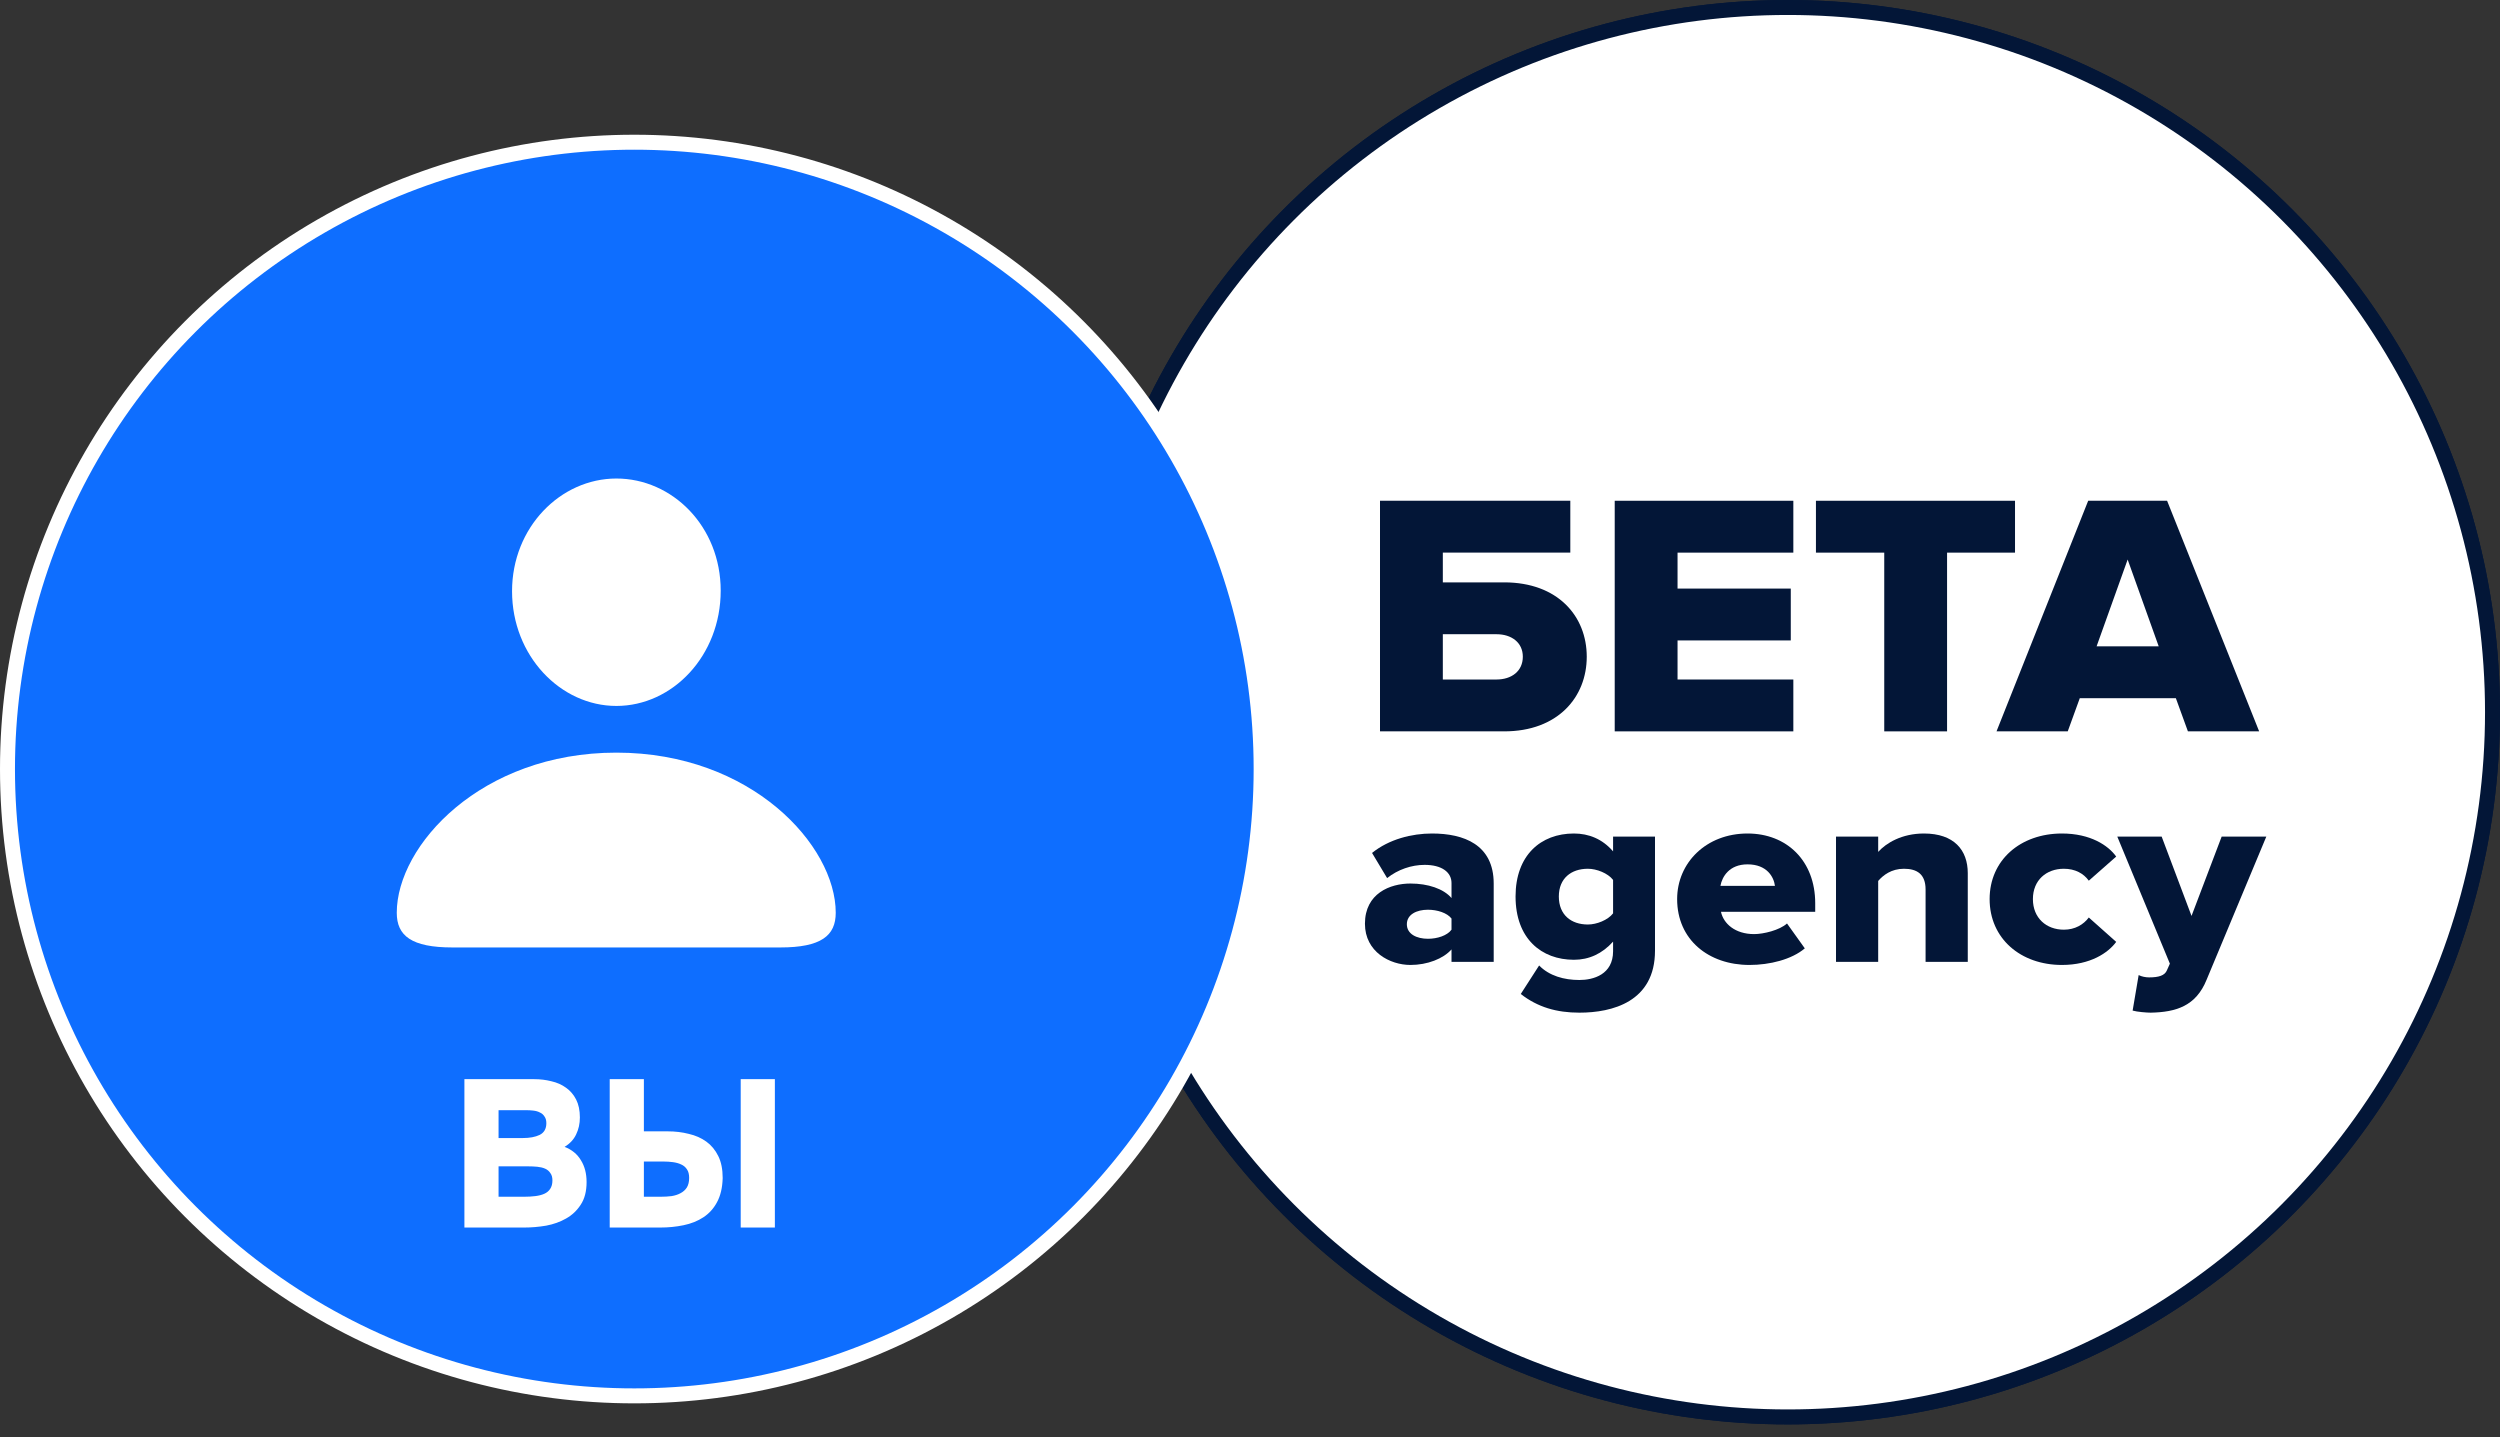 <?xml version="1.0" encoding="UTF-8"?> <svg xmlns="http://www.w3.org/2000/svg" width="167" height="96" viewBox="0 0 167 96" fill="none"><rect x="0" y="0" width="167" height="96" fill="#333333" stroke="none"/><circle cx="119.425" cy="47.575" r="47.075" fill="white" stroke="#031637"></circle><circle cx="119.425" cy="47.575" r="47.075" fill="white" stroke="#031637"></circle><path d="M92.184 33.451H104.897V36.916H96.381V38.902H100.48C104.067 38.902 105.995 41.165 105.995 43.867C105.995 46.569 104.067 48.855 100.48 48.855H92.184V33.451ZM99.968 42.366H96.381V45.391H99.968C100.968 45.391 101.725 44.837 101.725 43.867C101.725 42.92 100.968 42.366 99.968 42.366Z" fill="#031637"></path><path d="M119.795 48.855H107.863V33.451H119.795V36.916H112.06V39.317H119.624V42.781H112.06V45.391H119.795V48.855Z" fill="#031637"></path><path d="M130.064 48.855H125.868V36.916H121.305V33.451H134.603V36.916H130.064V48.855Z" fill="#031637"></path><path d="M150.911 48.855H146.153L145.347 46.638H138.93L138.125 48.855H133.367L139.491 33.451H144.762L150.911 48.855ZM144.201 43.174L142.127 37.377L140.053 43.174H144.201Z" fill="#031637"></path><path d="M99.779 64.251H96.961V63.42C96.412 64.043 95.35 64.459 94.216 64.459C92.861 64.459 91.178 63.593 91.178 61.705C91.178 59.679 92.861 59.02 94.216 59.02C95.387 59.02 96.43 59.367 96.961 59.99V58.986C96.961 58.258 96.302 57.773 95.167 57.773C94.289 57.773 93.374 58.085 92.66 58.657L91.653 56.977C92.788 56.059 94.307 55.678 95.661 55.678C97.784 55.678 99.779 56.422 99.779 59.02V64.251ZM95.387 62.71C96.009 62.71 96.668 62.502 96.961 62.103V61.359C96.668 60.978 96.009 60.77 95.387 60.77C94.636 60.77 93.978 61.082 93.978 61.74C93.978 62.398 94.636 62.71 95.387 62.71Z" fill="#031637"></path><path d="M105.503 67.646C103.984 67.646 102.721 67.282 101.587 66.399L102.813 64.494C103.49 65.187 104.478 65.464 105.503 65.464C106.436 65.464 107.754 65.1 107.754 63.541V62.9C107.022 63.714 106.143 64.113 105.137 64.113C102.977 64.113 101.239 62.71 101.239 59.886C101.239 57.133 102.922 55.678 105.137 55.678C106.125 55.678 107.04 56.041 107.754 56.873V55.885H110.554V63.507C110.554 66.919 107.699 67.646 105.503 67.646ZM106.07 61.757C106.656 61.757 107.406 61.463 107.754 61.012V58.778C107.406 58.328 106.656 58.033 106.07 58.033C104.954 58.033 104.13 58.674 104.13 59.886C104.13 61.116 104.954 61.757 106.07 61.757Z" fill="#031637"></path><path d="M116.864 64.459C114.138 64.459 112.033 62.779 112.033 60.06C112.033 57.635 113.973 55.678 116.736 55.678C119.353 55.678 121.256 57.496 121.256 60.337V60.908H114.961C115.126 61.688 115.895 62.398 117.176 62.398C117.798 62.398 118.877 62.138 119.372 61.688L120.561 63.351C119.683 64.095 118.219 64.459 116.864 64.459ZM118.566 59.176C118.493 58.587 118.036 57.739 116.736 57.739C115.51 57.739 115.034 58.57 114.925 59.176H118.566Z" fill="#031637"></path><path d="M131.447 64.251H128.629V59.419C128.629 58.397 128.061 58.033 127.183 58.033C126.341 58.033 125.792 58.466 125.463 58.847V64.251H122.645V55.885H125.463V56.907C125.994 56.318 127.037 55.678 128.519 55.678C130.532 55.678 131.447 56.786 131.447 58.328V64.251Z" fill="#031637"></path><path d="M137.738 64.459C134.975 64.459 132.907 62.692 132.907 60.06C132.907 57.444 134.975 55.678 137.738 55.678C139.641 55.678 140.831 56.474 141.362 57.219L139.532 58.83C139.184 58.345 138.617 58.033 137.866 58.033C136.695 58.033 135.798 58.795 135.798 60.06C135.798 61.324 136.695 62.103 137.866 62.103C138.617 62.103 139.184 61.757 139.532 61.289L141.362 62.918C140.831 63.645 139.641 64.459 137.738 64.459Z" fill="#031637"></path><path d="M142.46 67.507L142.862 65.135C143.064 65.239 143.338 65.29 143.558 65.29C144.198 65.29 144.601 65.169 144.747 64.823L144.948 64.373L141.435 55.885H144.399L146.394 61.185L148.407 55.885H151.39L147.401 65.446C146.687 67.213 145.351 67.612 143.667 67.646C143.411 67.646 142.752 67.594 142.46 67.507Z" fill="#031637"></path><circle cx="42.372" cy="51.372" r="41.872" fill="#0E6EFF" stroke="white"></circle><path d="M41.174 47.157C44.92 47.157 48.143 43.812 48.143 39.456C48.143 35.153 44.902 31.965 41.174 31.965C37.446 31.965 34.205 35.223 34.205 39.491C34.205 43.812 37.446 47.157 41.174 47.157ZM30.233 63.29H52.116C54.851 63.29 55.827 62.506 55.827 60.973C55.827 56.478 50.199 50.276 41.174 50.276C32.132 50.276 26.504 56.478 26.504 60.973C26.504 62.506 27.48 63.29 30.233 63.29Z" fill="white"></path><path d="M31.022 82V72.088H35.684C36.085 72.088 36.468 72.135 36.832 72.228C37.205 72.312 37.532 72.457 37.812 72.662C38.092 72.858 38.316 73.119 38.484 73.446C38.652 73.773 38.736 74.174 38.736 74.65C38.736 75.061 38.652 75.439 38.484 75.784C38.325 76.12 38.069 76.395 37.714 76.61C38.199 76.797 38.563 77.095 38.806 77.506C39.058 77.907 39.184 78.393 39.184 78.962C39.184 79.578 39.053 80.082 38.792 80.474C38.54 80.866 38.213 81.174 37.812 81.398C37.42 81.622 36.977 81.781 36.482 81.874C35.987 81.958 35.497 82 35.012 82H31.022ZM34.914 76.022C35.381 76.022 35.759 75.952 36.048 75.812C36.347 75.663 36.496 75.401 36.496 75.028C36.496 74.841 36.454 74.692 36.37 74.58C36.295 74.459 36.193 74.37 36.062 74.314C35.941 74.249 35.796 74.207 35.628 74.188C35.469 74.169 35.301 74.16 35.124 74.16H33.304V76.022H34.914ZM33.304 79.942H35.026C35.287 79.942 35.53 79.928 35.754 79.9C35.987 79.872 36.188 79.821 36.356 79.746C36.524 79.671 36.655 79.564 36.748 79.424C36.851 79.275 36.902 79.083 36.902 78.85C36.902 78.645 36.855 78.481 36.762 78.36C36.678 78.229 36.561 78.131 36.412 78.066C36.263 78.001 36.09 77.959 35.894 77.94C35.698 77.921 35.493 77.912 35.278 77.912H33.304V79.942ZM40.729 82V72.088H43.011V75.574H44.607C45.102 75.574 45.569 75.63 46.007 75.742C46.455 75.845 46.847 76.017 47.183 76.26C47.519 76.503 47.785 76.825 47.981 77.226C48.177 77.618 48.275 78.108 48.275 78.696C48.257 79.34 48.131 79.877 47.897 80.306C47.673 80.726 47.37 81.062 46.987 81.314C46.605 81.566 46.161 81.743 45.657 81.846C45.163 81.949 44.645 82 44.103 82H40.729ZM49.479 72.088H51.761V82H49.479V72.088ZM43.011 79.942H44.145C44.397 79.942 44.635 79.928 44.859 79.9C45.093 79.863 45.293 79.797 45.461 79.704C45.639 79.611 45.779 79.485 45.881 79.326C45.984 79.158 46.035 78.943 46.035 78.682C46.035 78.449 45.989 78.262 45.895 78.122C45.802 77.973 45.671 77.861 45.503 77.786C45.345 77.711 45.163 77.66 44.957 77.632C44.752 77.604 44.537 77.59 44.313 77.59H43.011V79.942Z" fill="white"></path></svg> 
